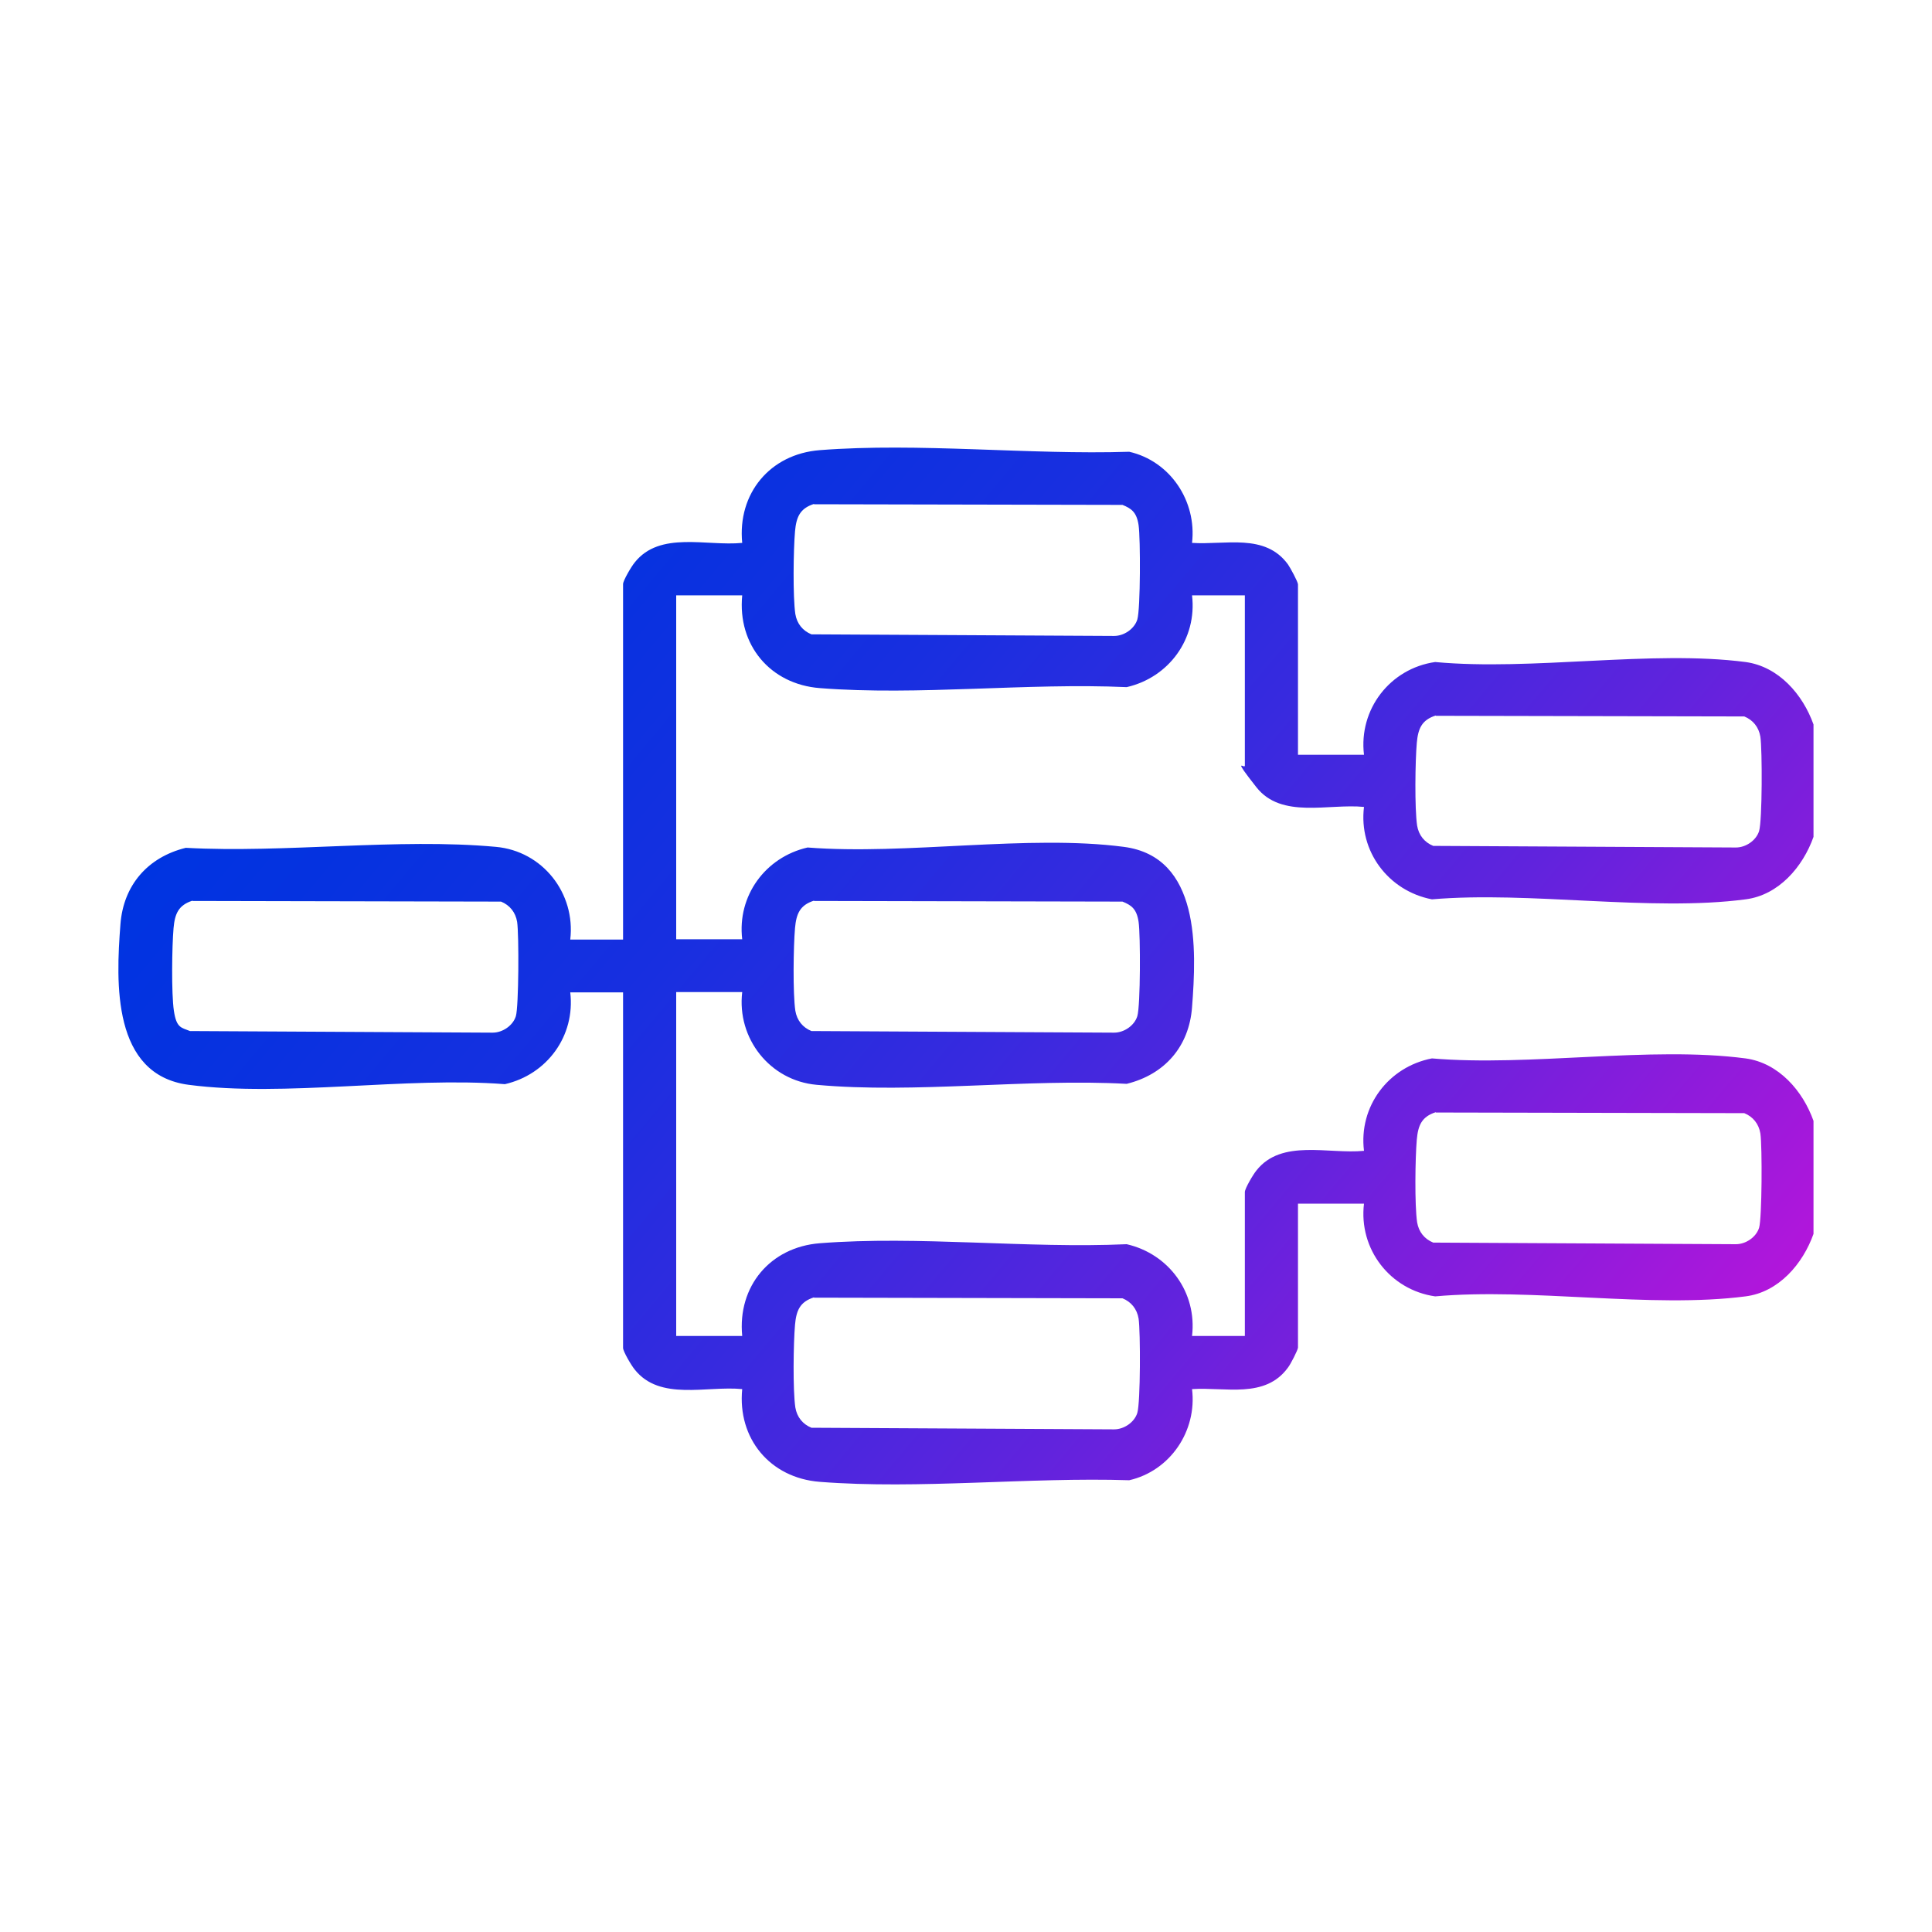 <?xml version="1.0" encoding="UTF-8"?>
<svg xmlns="http://www.w3.org/2000/svg" xmlns:xlink="http://www.w3.org/1999/xlink" id="Layer_1" version="1.1" viewBox="0 0 600 600">
  <defs>
    <style>
      .st0 {
        fill: url(#linear-gradient);
      }
    </style>
    <linearGradient id="linear-gradient" x1="149.7" y1="145.1" x2="511.3" y2="448.5" gradientUnits="userSpaceOnUse">
      <stop offset="0" stop-color="#0034e1"></stop>
      <stop offset=".1" stop-color="#0632e0"></stop>
      <stop offset=".3" stop-color="#182fe0"></stop>
      <stop offset=".5" stop-color="#372adf"></stop>
      <stop offset=".7" stop-color="#6123dd"></stop>
      <stop offset=".9" stop-color="#961adb"></stop>
      <stop offset="1" stop-color="#b216db"></stop>
    </linearGradient>
  </defs>
  <path class="st0" d="M563.2,383.2c-3.3,9.3-10.8,18.1-21.1,19.4-29.3,3.8-66.3-2.7-96.4,0-14-2-23.8-14.7-22.1-28.8h-20.5v44.7c0,.7-2.3,5.2-3.1,6.2-7.1,9.8-19.5,6-29.8,6.7,1.6,13-6.8,25.4-19.5,28.3-31.1-1-65.4,2.9-96.1.5-15.5-1.2-25.6-13.5-24.1-28.8-11-1.1-25.6,3.8-33.4-6.1-1-1.2-3.6-5.6-3.6-6.7v-110.4h-16.4c1.6,13.5-7.2,25.5-20.3,28.5-30.6-2.4-68.5,4.1-98.2.2-23.8-3.1-22.6-31.7-21.2-49.8.9-12.2,8.5-20.9,20.3-23.8,30.9,1.7,65.8-3.1,96.3-.3,14.5,1.3,24.8,14.4,23.1,28.8h16.4v-110.4c0-1.1,2.6-5.5,3.6-6.7,7.8-9.9,22.4-5,33.4-6.1-1.5-15.3,8.6-27.6,24.1-28.8,30.7-2.4,65,1.5,96.1.5,12.7,2.9,21,15.3,19.5,28.3,10.3.7,22.7-3.1,29.8,6.7.7,1,3.1,5.4,3.1,6.2v52.9h20.5c-1.7-14.1,8.1-26.8,22.1-28.8,30.1,2.8,67.2-3.8,96.4,0,10.3,1.4,17.8,10.1,21.1,19.4v34.9c-3.3,9.3-10.8,18.1-21.1,19.4-29.5,3.9-67-2.6-97.4,0-13.5-2.6-22.8-14.9-21.1-28.7-11-1.1-25.6,3.8-33.4-6.1s-3.6-5.6-3.6-6.7v-52.9h-16.4c1.6,13.5-7.2,25.5-20.3,28.5-30.9-1.4-64.7,2.7-95.3.3-15.4-1.2-25.6-13.4-24.1-28.8h-20.5v106.8h20.5c-1.6-13.5,7.2-25.5,20.3-28.5,30.6,2.4,68.5-4.1,98.2-.2,23.8,3.1,22.6,31.7,21.2,49.8-.9,12.2-8.5,20.9-20.3,23.8-30.9-1.7-65.8,3.1-96.3.3-14.5-1.3-24.8-14.4-23.1-28.8h-20.5v106.8h20.5c-1.5-15.4,8.7-27.6,24.1-28.8,30.6-2.4,64.4,1.7,95.3.3,13.1,3,21.9,15,20.3,28.5h16.4v-44.7c0-1.1,2.6-5.5,3.6-6.7,7.8-9.9,22.4-5,33.4-6.1-1.7-13.8,7.6-26.1,21.1-28.7,30.4,2.6,67.8-3.9,97.4,0,10.3,1.4,17.8,10.1,21.1,19.4v34.9ZM252.8,156.5c-4.4,1.4-5.5,4.1-5.9,8.5-.5,5.7-.7,20.3.1,25.7.5,3,2.3,5.2,5,6.3l94,.5c3.1,0,6.3-2.2,7.2-5.1,1-3.3,1-25.2.4-29.3s-2.3-5.2-5-6.3l-95.8-.2ZM445.9,222.2c-4.4,1.4-5.5,4.1-5.9,8.5-.5,5.7-.7,20.3.1,25.7.5,3,2.3,5.2,5,6.3l94,.5c3.1,0,6.3-2.2,7.2-5.1,1-3.3,1-25.2.4-29.3-.5-3-2.3-5.2-5-6.3l-95.8-.2ZM59.8,279.7c-4.4,1.4-5.5,4.1-5.9,8.5-.5,5.7-.7,20.3.1,25.7s2.3,5.2,5,6.3l94,.5c3.1,0,6.3-2.2,7.2-5.1s1-25.2.4-29.3c-.5-3-2.3-5.2-5-6.3l-95.8-.2ZM252.8,279.7c-4.4,1.4-5.5,4.1-5.9,8.5-.5,5.7-.7,20.3.1,25.7.5,3,2.3,5.2,5,6.3l94,.5c3.1,0,6.3-2.2,7.2-5.1,1-3.3,1-25.2.4-29.3s-2.3-5.2-5-6.3l-95.8-.2ZM445.9,345.4c-4.4,1.4-5.5,4.1-5.9,8.5-.5,5.7-.7,20.3.1,25.7.5,3,2.3,5.2,5,6.3l94,.5c3.1,0,6.3-2.2,7.2-5.1s1-25.2.4-29.3c-.5-3-2.3-5.2-5-6.3l-95.8-.2ZM252.8,402.9c-4.4,1.4-5.5,4.1-5.9,8.5-.5,5.7-.7,20.3.1,25.7.5,3,2.3,5.2,5,6.3l94,.5c3.1,0,6.3-2.2,7.2-5.1,1-3.3,1-25.2.4-29.3-.5-3-2.3-5.2-5-6.3l-95.8-.2Z"></path>
</svg>
